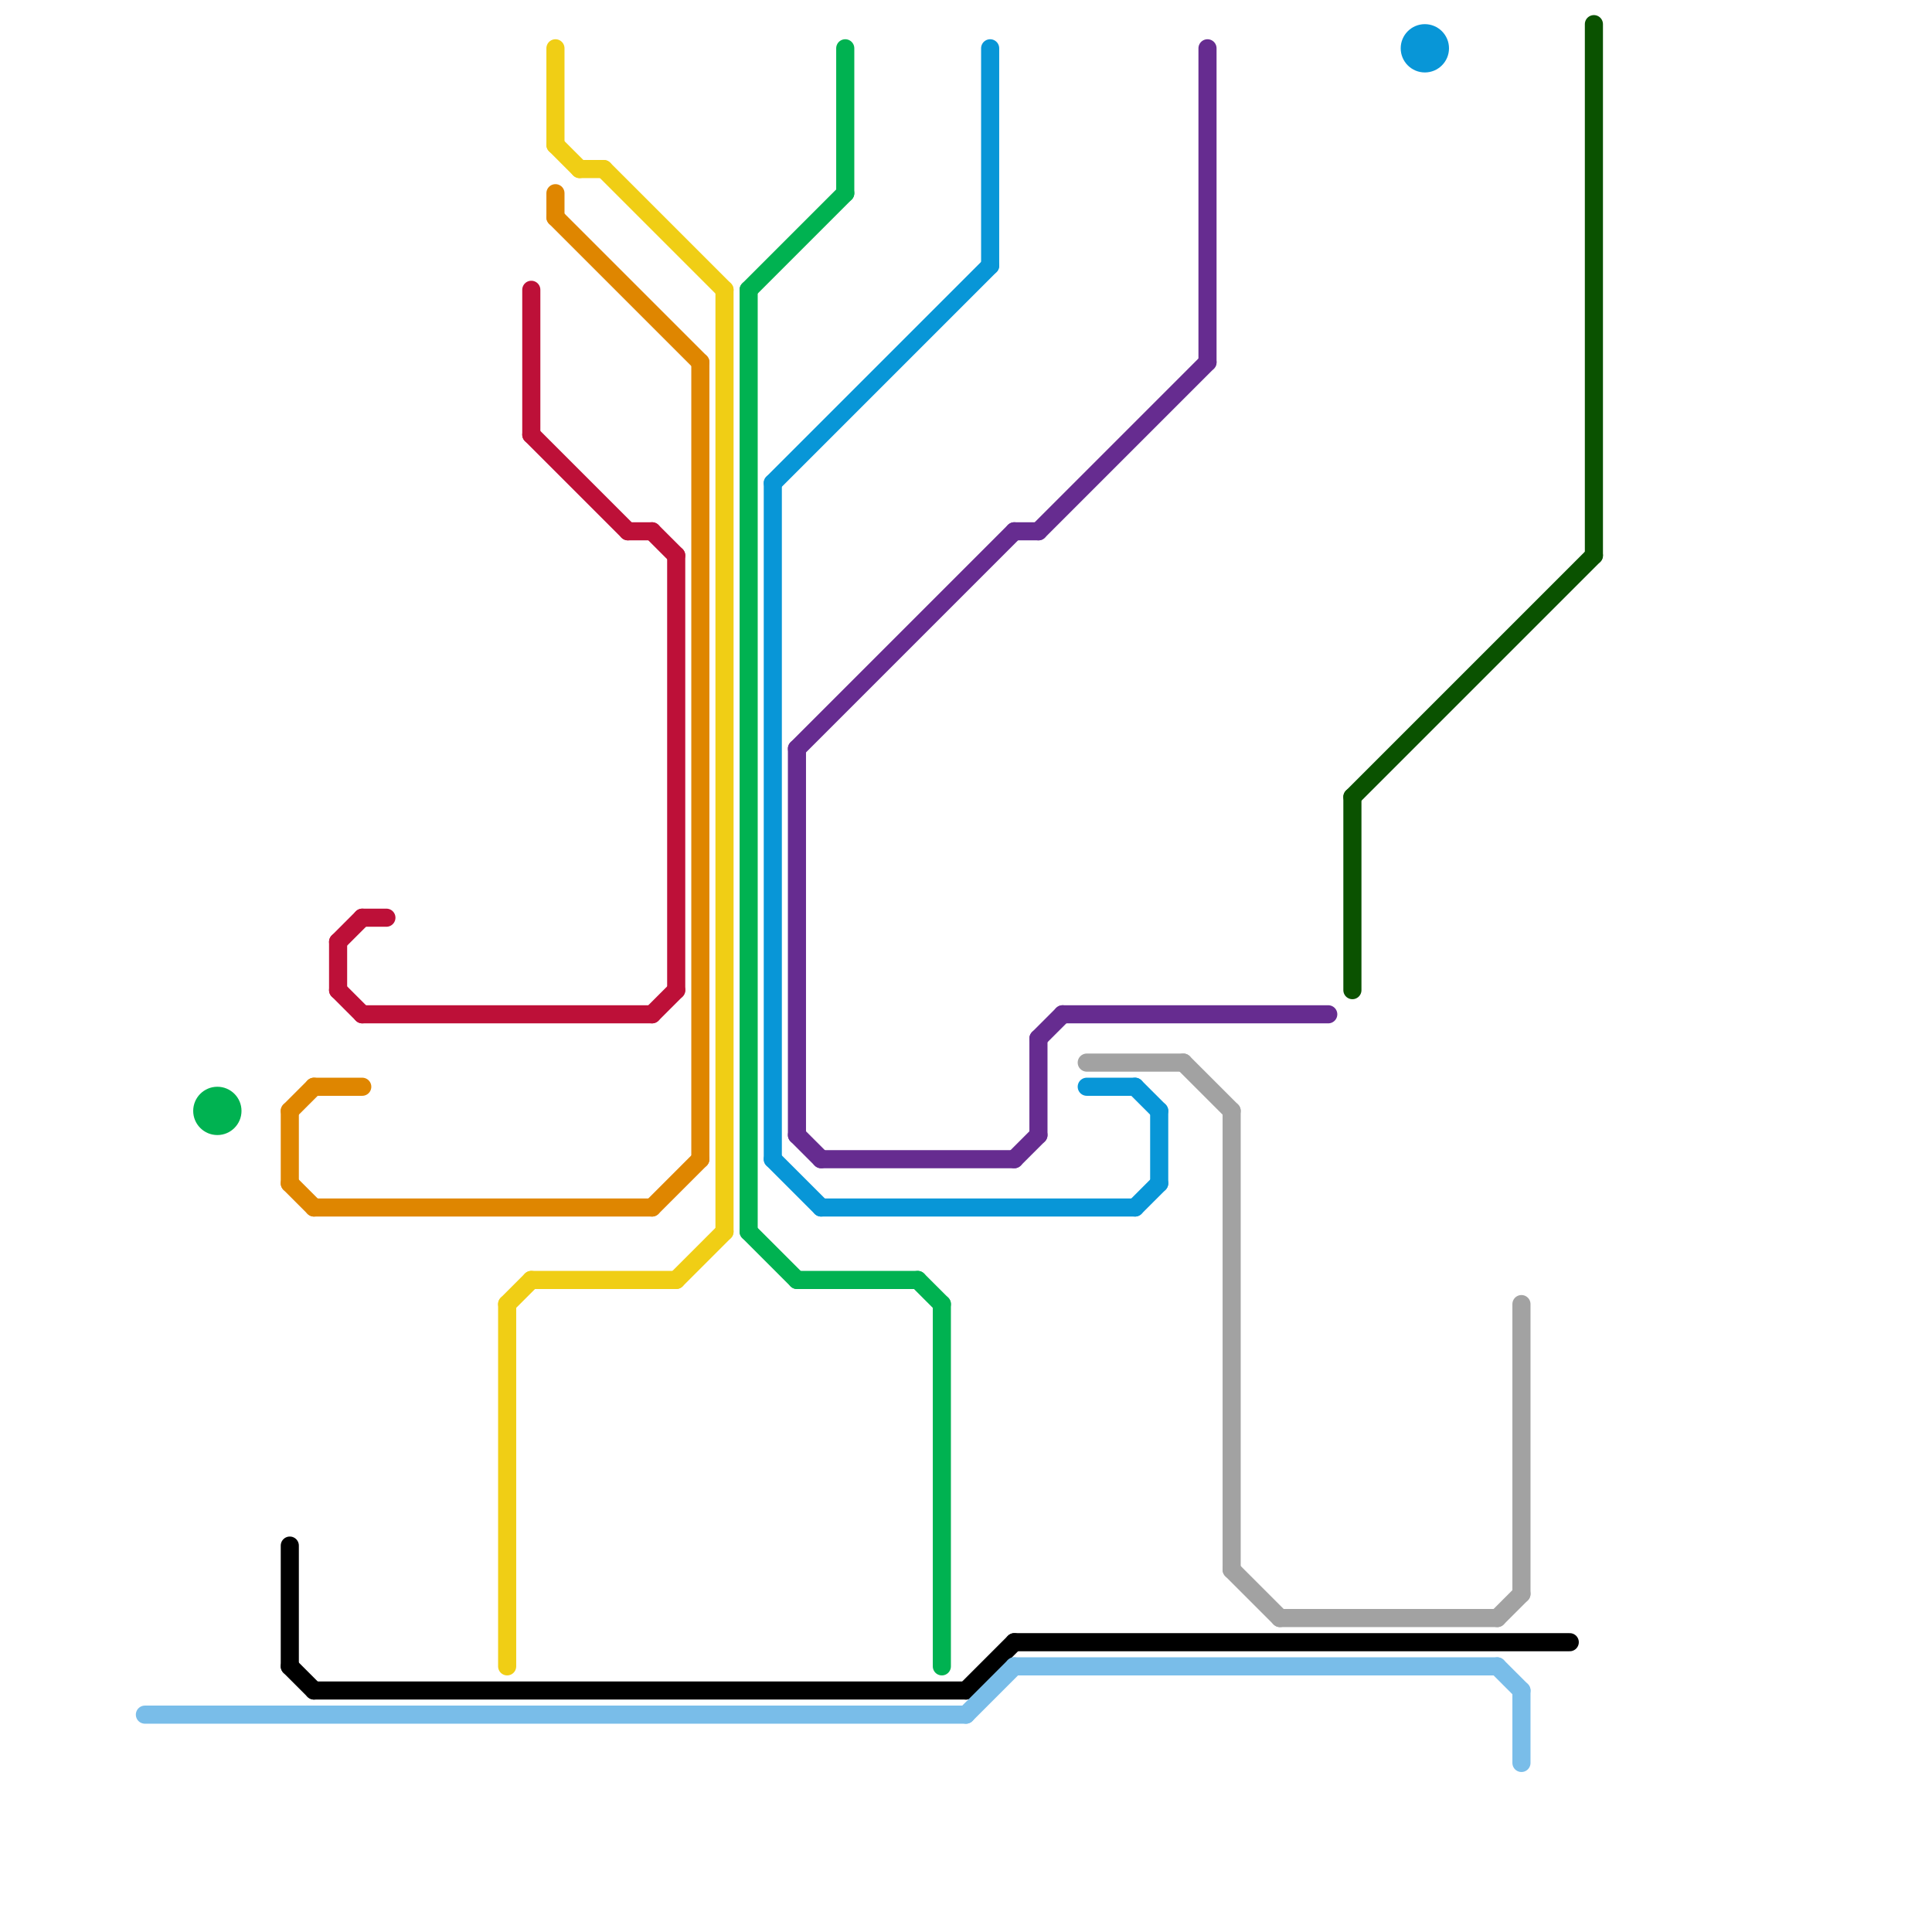 
<svg version="1.1" xmlns="http://www.w3.org/2000/svg" viewBox="0 0 80 80">
<style>text { font: 1px Helvetica; font-weight: 600; white-space: pre; dominant-baseline: central; } line { stroke-width: 0.75; fill: none; stroke-linecap: round; stroke-linejoin: round; } .c0 { stroke: #bd1038 } .c1 { stroke: #df8600 } .c2 { stroke: #f0ce15 } .c3 { stroke: #00b251 } .c4 { stroke: #0896d7 } .c5 { stroke: #662c90 } .c6 { stroke: #a2a2a2 } .c7 { stroke: #000000 } .c8 { stroke: #79bde9 } .c9 { stroke: #0a5200 } .w2 { stroke-width: .75; }</style><defs><g id="ct-xf"><circle r="0.5" fill="#fff" stroke="#000" stroke-width="0.2"/></g><g id="ct"><circle r="0.5" fill="#fff" stroke="#000" stroke-width="0.1"/></g></defs><line class="c0 " x1="27" y1="22" x2="28" y2="23"/><line class="c0 " x1="26" y1="22" x2="27" y2="22"/><line class="c0 " x1="14" y1="39" x2="15" y2="38"/><line class="c0 " x1="14" y1="39" x2="14" y2="41"/><line class="c0 " x1="22" y1="12" x2="22" y2="18"/><line class="c0 " x1="27" y1="42" x2="28" y2="41"/><line class="c0 " x1="14" y1="41" x2="15" y2="42"/><line class="c0 " x1="28" y1="23" x2="28" y2="41"/><line class="c0 " x1="15" y1="38" x2="16" y2="38"/><line class="c0 " x1="22" y1="18" x2="26" y2="22"/><line class="c0 " x1="15" y1="42" x2="27" y2="42"/><line class="c1 " x1="12" y1="46" x2="13" y2="45"/><line class="c1 " x1="13" y1="45" x2="15" y2="45"/><line class="c1 " x1="13" y1="50" x2="27" y2="50"/><line class="c1 " x1="12" y1="46" x2="12" y2="49"/><line class="c1 " x1="29" y1="15" x2="29" y2="48"/><line class="c1 " x1="12" y1="49" x2="13" y2="50"/><line class="c1 " x1="23" y1="8" x2="23" y2="9"/><line class="c1 " x1="23" y1="9" x2="29" y2="15"/><line class="c1 " x1="27" y1="50" x2="29" y2="48"/><line class="c2 " x1="25" y1="7" x2="30" y2="12"/><line class="c2 " x1="30" y1="12" x2="30" y2="51"/><line class="c2 " x1="21" y1="54" x2="22" y2="53"/><line class="c2 " x1="23" y1="6" x2="24" y2="7"/><line class="c2 " x1="22" y1="53" x2="28" y2="53"/><line class="c2 " x1="23" y1="2" x2="23" y2="6"/><line class="c2 " x1="28" y1="53" x2="30" y2="51"/><line class="c2 " x1="24" y1="7" x2="25" y2="7"/><line class="c2 " x1="21" y1="54" x2="21" y2="69"/><line class="c3 " x1="31" y1="12" x2="35" y2="8"/><line class="c3 " x1="35" y1="2" x2="35" y2="8"/><line class="c3 " x1="38" y1="53" x2="39" y2="54"/><line class="c3 " x1="31" y1="51" x2="33" y2="53"/><line class="c3 " x1="33" y1="53" x2="38" y2="53"/><line class="c3 " x1="39" y1="54" x2="39" y2="69"/><line class="c3 " x1="31" y1="12" x2="31" y2="51"/><circle cx="9" cy="46" r="1" fill="#00b251" /><line class="c4 " x1="45" y1="45" x2="47" y2="45"/><line class="c4 " x1="41" y1="2" x2="41" y2="11"/><line class="c4 " x1="32" y1="20" x2="32" y2="48"/><line class="c4 " x1="32" y1="48" x2="34" y2="50"/><line class="c4 " x1="47" y1="45" x2="48" y2="46"/><line class="c4 " x1="34" y1="50" x2="47" y2="50"/><line class="c4 " x1="32" y1="20" x2="41" y2="11"/><line class="c4 " x1="48" y1="46" x2="48" y2="49"/><line class="c4 " x1="47" y1="50" x2="48" y2="49"/><circle cx="59" cy="2" r="1" fill="#0896d7" /><line class="c5 " x1="44" y1="42" x2="55" y2="42"/><line class="c5 " x1="42" y1="48" x2="43" y2="47"/><line class="c5 " x1="43" y1="43" x2="43" y2="47"/><line class="c5 " x1="33" y1="47" x2="34" y2="48"/><line class="c5 " x1="33" y1="31" x2="42" y2="22"/><line class="c5 " x1="50" y1="2" x2="50" y2="15"/><line class="c5 " x1="43" y1="22" x2="50" y2="15"/><line class="c5 " x1="34" y1="48" x2="42" y2="48"/><line class="c5 " x1="43" y1="43" x2="44" y2="42"/><line class="c5 " x1="33" y1="31" x2="33" y2="47"/><line class="c5 " x1="42" y1="22" x2="43" y2="22"/><line class="c6 " x1="51" y1="65" x2="53" y2="67"/><line class="c6 " x1="45" y1="44" x2="49" y2="44"/><line class="c6 " x1="53" y1="67" x2="62" y2="67"/><line class="c6 " x1="63" y1="54" x2="63" y2="66"/><line class="c6 " x1="62" y1="67" x2="63" y2="66"/><line class="c6 " x1="49" y1="44" x2="51" y2="46"/><line class="c6 " x1="51" y1="46" x2="51" y2="65"/><line class="c7 " x1="12" y1="64" x2="12" y2="69"/><line class="c7 " x1="40" y1="70" x2="42" y2="68"/><line class="c7 " x1="42" y1="68" x2="65" y2="68"/><line class="c7 " x1="13" y1="70" x2="40" y2="70"/><line class="c7 " x1="12" y1="69" x2="13" y2="70"/><line class="c8 " x1="42" y1="69" x2="62" y2="69"/><line class="c8 " x1="63" y1="70" x2="63" y2="73"/><line class="c8 " x1="40" y1="71" x2="42" y2="69"/><line class="c8 " x1="62" y1="69" x2="63" y2="70"/><line class="c8 " x1="6" y1="71" x2="40" y2="71"/><line class="c9 " x1="66" y1="1" x2="66" y2="23"/><line class="c9 " x1="56" y1="33" x2="66" y2="23"/><line class="c9 " x1="56" y1="33" x2="56" y2="41"/>
</svg>
